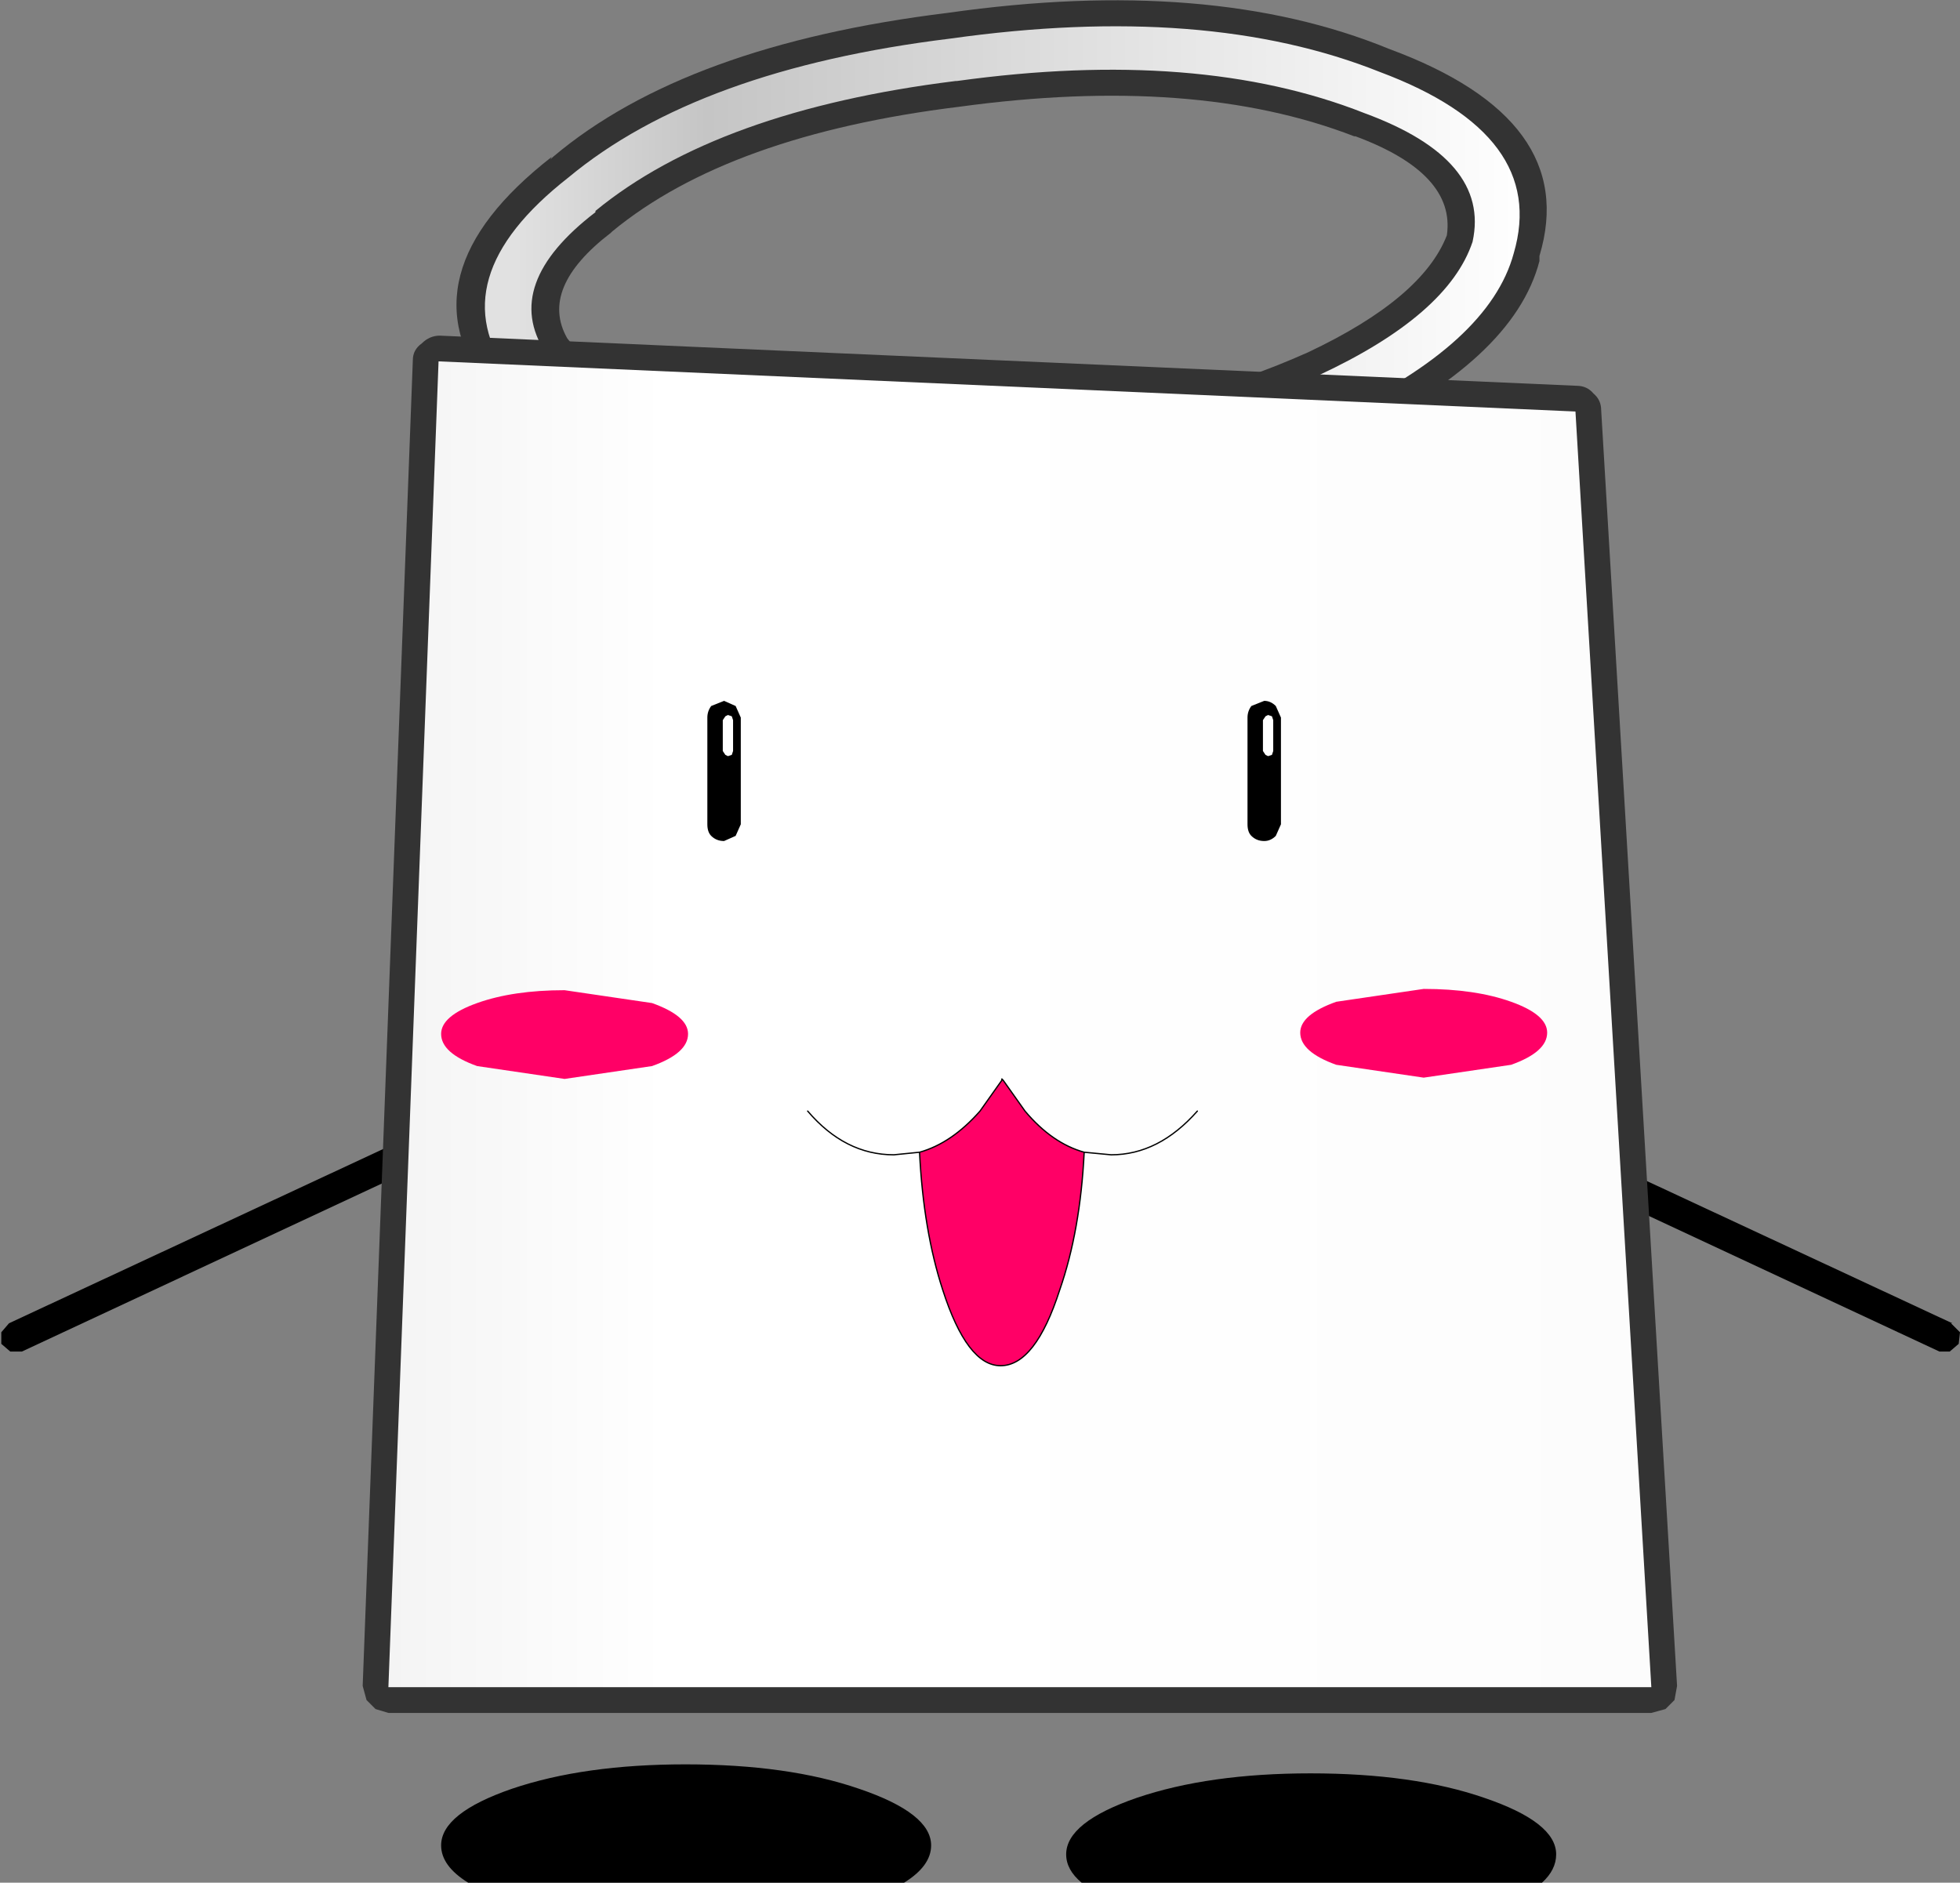 <?xml version="1.0" encoding="UTF-8" standalone="no"?>
<svg xmlns:xlink="http://www.w3.org/1999/xlink" height="73.2px" width="76.2px" xmlns="http://www.w3.org/2000/svg">
  <rect width="100%" height="100%" fill="#808080" stroke="none"/>
  <g transform="matrix(1.0, 0.0, 0.0, 1.0, -0.5, 1.0)">
    <path d="M35.65 72.2 L18.7 72.2 Q17.65 71.55 17.65 70.75 17.65 69.5 20.4 68.55 23.2 67.6 27.15 67.6 31.15 67.6 33.9 68.55 36.7 69.5 36.7 70.75 36.7 71.55 35.65 72.2 M60.45 72.2 L42.55 72.2 Q41.95 71.7 41.95 71.1 41.95 69.85 44.7 68.9 47.5 67.95 51.45 67.95 55.45 67.95 58.2 68.9 61.0 69.85 61.0 71.1 61.0 71.7 60.45 72.2" fill="#000000" fill-rule="evenodd" stroke="none"/>
    <path d="M28.9 29.0 Q29.0 28.75 29.25 28.65 L29.65 28.7 29.7 28.7 76.4 50.45 76.35 50.45 76.7 50.8 76.65 51.25 76.3 51.55 75.9 51.55 29.2 29.75 28.9 29.4 28.9 29.0" fill="#000000" fill-rule="evenodd" stroke="none"/>
    <path d="M48.0 29.75 L48.05 29.75 1.35 51.55 1.3 51.55 0.9 51.55 0.55 51.25 0.55 50.8 0.85 50.45 47.55 28.7 47.95 28.65 48.3 29.0 48.35 29.4 48.0 29.75" fill="#000000" fill-rule="evenodd" stroke="none"/>
    <path d="M54.5 0.9 Q61.95 3.65 60.35 8.95 L60.35 9.15 Q59.35 13.0 52.9 16.05 47.65 18.45 40.85 19.25 L40.8 19.25 Q34.0 19.95 28.55 18.95 L28.45 18.9 28.4 18.9 Q21.65 17.55 19.55 14.25 16.05 9.7 21.95 5.1 L21.9 5.2 22.0 5.1 Q27.15 0.75 37.35 -0.5 47.55 -1.95 54.5 0.9 M53.15 4.3 Q46.95 1.9 37.8 3.15 28.85 4.25 24.3 8.0 L24.25 8.05 Q21.45 10.2 22.55 12.15 24.2 14.3 29.15 15.3 34.15 16.25 40.4 15.6 46.55 14.85 51.35 12.7 55.8 10.6 56.75 8.15 57.1 5.75 53.2 4.3 L53.15 4.3" fill="#333333" fill-rule="evenodd" stroke="none"/>
    <path d="M52.45 15.15 Q47.35 17.45 40.75 18.25 L40.7 18.25 Q34.0 18.95 28.65 17.95 L28.6 17.95 Q22.3 16.65 20.35 13.65 17.55 9.85 22.6 5.9 27.65 1.7 37.45 0.5 47.4 -0.9 54.15 1.8 60.7 4.25 59.35 8.85 58.4 12.35 52.45 15.15 M40.55 16.6 Q46.85 15.8 51.75 13.6 56.8 11.25 57.75 8.4 58.45 5.2 53.55 3.4 47.1 0.85 37.7 2.15 L37.65 2.15 Q28.4 3.3 23.65 7.2 L23.65 7.25 Q20.0 10.05 21.7 12.7 23.5 15.15 28.95 16.3 34.1 17.25 40.55 16.6" fill="url(#gradient0)" fill-rule="evenodd" stroke="none"/>
    <path d="M62.45 14.3 Q62.75 14.55 62.75 14.95 L65.7 64.55 65.6 65.1 65.25 65.45 64.7 65.6 15.6 65.6 15.1 65.45 14.75 65.1 14.6 64.55 16.55 13.0 Q16.55 12.6 16.9 12.35 17.2 12.05 17.6 12.05 L61.8 14.0 Q62.2 14.0 62.45 14.3" fill="#333333" fill-rule="evenodd" stroke="none"/>
    <path d="M64.7 64.6 L15.6 64.6 17.55 13.05 61.75 15.0 64.7 64.6" fill="url(#gradient1)" fill-rule="evenodd" stroke="none"/>
    <path d="M25.85 40.45 L22.45 40.95 19.05 40.45 Q17.65 39.95 17.65 39.2 17.65 38.5 19.05 38.0 20.45 37.5 22.45 37.5 L25.85 38.0 Q27.25 38.5 27.25 39.2 27.25 39.95 25.85 40.45" fill="#ff0066" fill-rule="evenodd" stroke="none"/>
    <path d="M59.25 40.4 L55.85 40.9 52.45 40.4 Q51.05 39.9 51.05 39.15 51.05 38.45 52.45 37.95 L55.85 37.45 Q57.85 37.45 59.25 37.95 60.65 38.45 60.65 39.15 60.65 39.9 59.25 40.4" fill="#ff0066" fill-rule="evenodd" stroke="none"/>
    <path d="M28.0 26.9 Q28.0 26.65 28.15 26.45 L28.65 26.25 29.1 26.45 29.3 26.9 29.3 31.05 29.1 31.5 28.65 31.7 Q28.35 31.7 28.15 31.5 28.0 31.35 28.0 31.05 L28.0 26.9" fill="#000000" fill-rule="evenodd" stroke="none"/>
    <path d="M28.6 27.0 L28.7 26.85 28.8 26.8 28.95 26.85 29.0 27.0 29.0 28.2 28.95 28.35 28.8 28.4 28.7 28.35 28.6 28.2 28.6 27.0" fill="#ffffff" fill-rule="evenodd" stroke="none"/>
    <path d="M49.0 26.9 Q49.0 26.65 49.15 26.45 L49.65 26.25 Q49.9 26.25 50.1 26.45 L50.3 26.9 50.3 31.05 50.1 31.5 Q49.9 31.7 49.65 31.7 49.35 31.7 49.15 31.5 49.0 31.35 49.0 31.05 L49.0 26.9" fill="#000000" fill-rule="evenodd" stroke="none"/>
    <path d="M49.6 27.0 L49.7 26.85 49.8 26.8 49.95 26.85 50.0 27.0 50.0 28.2 49.95 28.35 49.8 28.4 49.7 28.35 49.6 28.2 49.6 27.0" fill="#ffffff" fill-rule="evenodd" stroke="none"/>
    <path d="M39.45 41.0 L39.5 41.0 40.35 42.2 Q41.4 43.45 42.65 43.8 42.5 46.85 41.7 49.15 40.75 52.1 39.4 52.1 38.1 52.1 37.15 49.15 36.4 46.85 36.25 43.8 37.5 43.45 38.6 42.2 L39.45 41.0" fill="#ff0066" fill-rule="evenodd" stroke="none"/>
    <path d="M39.5 41.0 L39.45 40.95 39.45 41.0 38.6 42.2 Q37.5 43.45 36.25 43.8 36.4 46.85 37.15 49.15 38.1 52.1 39.4 52.1 40.75 52.1 41.7 49.15 42.5 46.85 42.65 43.8 L43.7 43.9 Q45.55 43.9 47.05 42.2 M39.5 41.0 L40.35 42.2 Q41.4 43.45 42.65 43.8 M36.25 43.8 L35.25 43.9 Q33.35 43.9 31.9 42.2" fill="none" stroke="#000000" stroke-linecap="round" stroke-linejoin="round" stroke-width="0.05"/>
  </g>
  <defs>
    <linearGradient gradientTransform="matrix(0.025, 0.0, 0.0, 0.011, 39.45, 9.25)" gradientUnits="userSpaceOnUse" id="gradient0" spreadMethod="pad" x1="-819.2" x2="819.2">
      <stop offset="0.039" stop-color="#e1e1e1"/>
      <stop offset="0.22" stop-color="#c5c5c5"/>
      <stop offset="1.0" stop-color="#ffffff"/>
    </linearGradient>
    <linearGradient gradientTransform="matrix(0.03, 0.0, 0.0, 0.032, 40.15, 38.8)" gradientUnits="userSpaceOnUse" id="gradient1" spreadMethod="pad" x1="-819.2" x2="819.2">
      <stop offset="0.0" stop-color="#f4f4f4"/>
      <stop offset="0.22" stop-color="#ffffff"/>
      <stop offset="0.4" stop-color="#ffffff"/>
      <stop offset="0.647" stop-color="#fefefe"/>
      <stop offset="1.0" stop-color="#fcfcfc"/>
    </linearGradient>
  </defs>
</svg>
